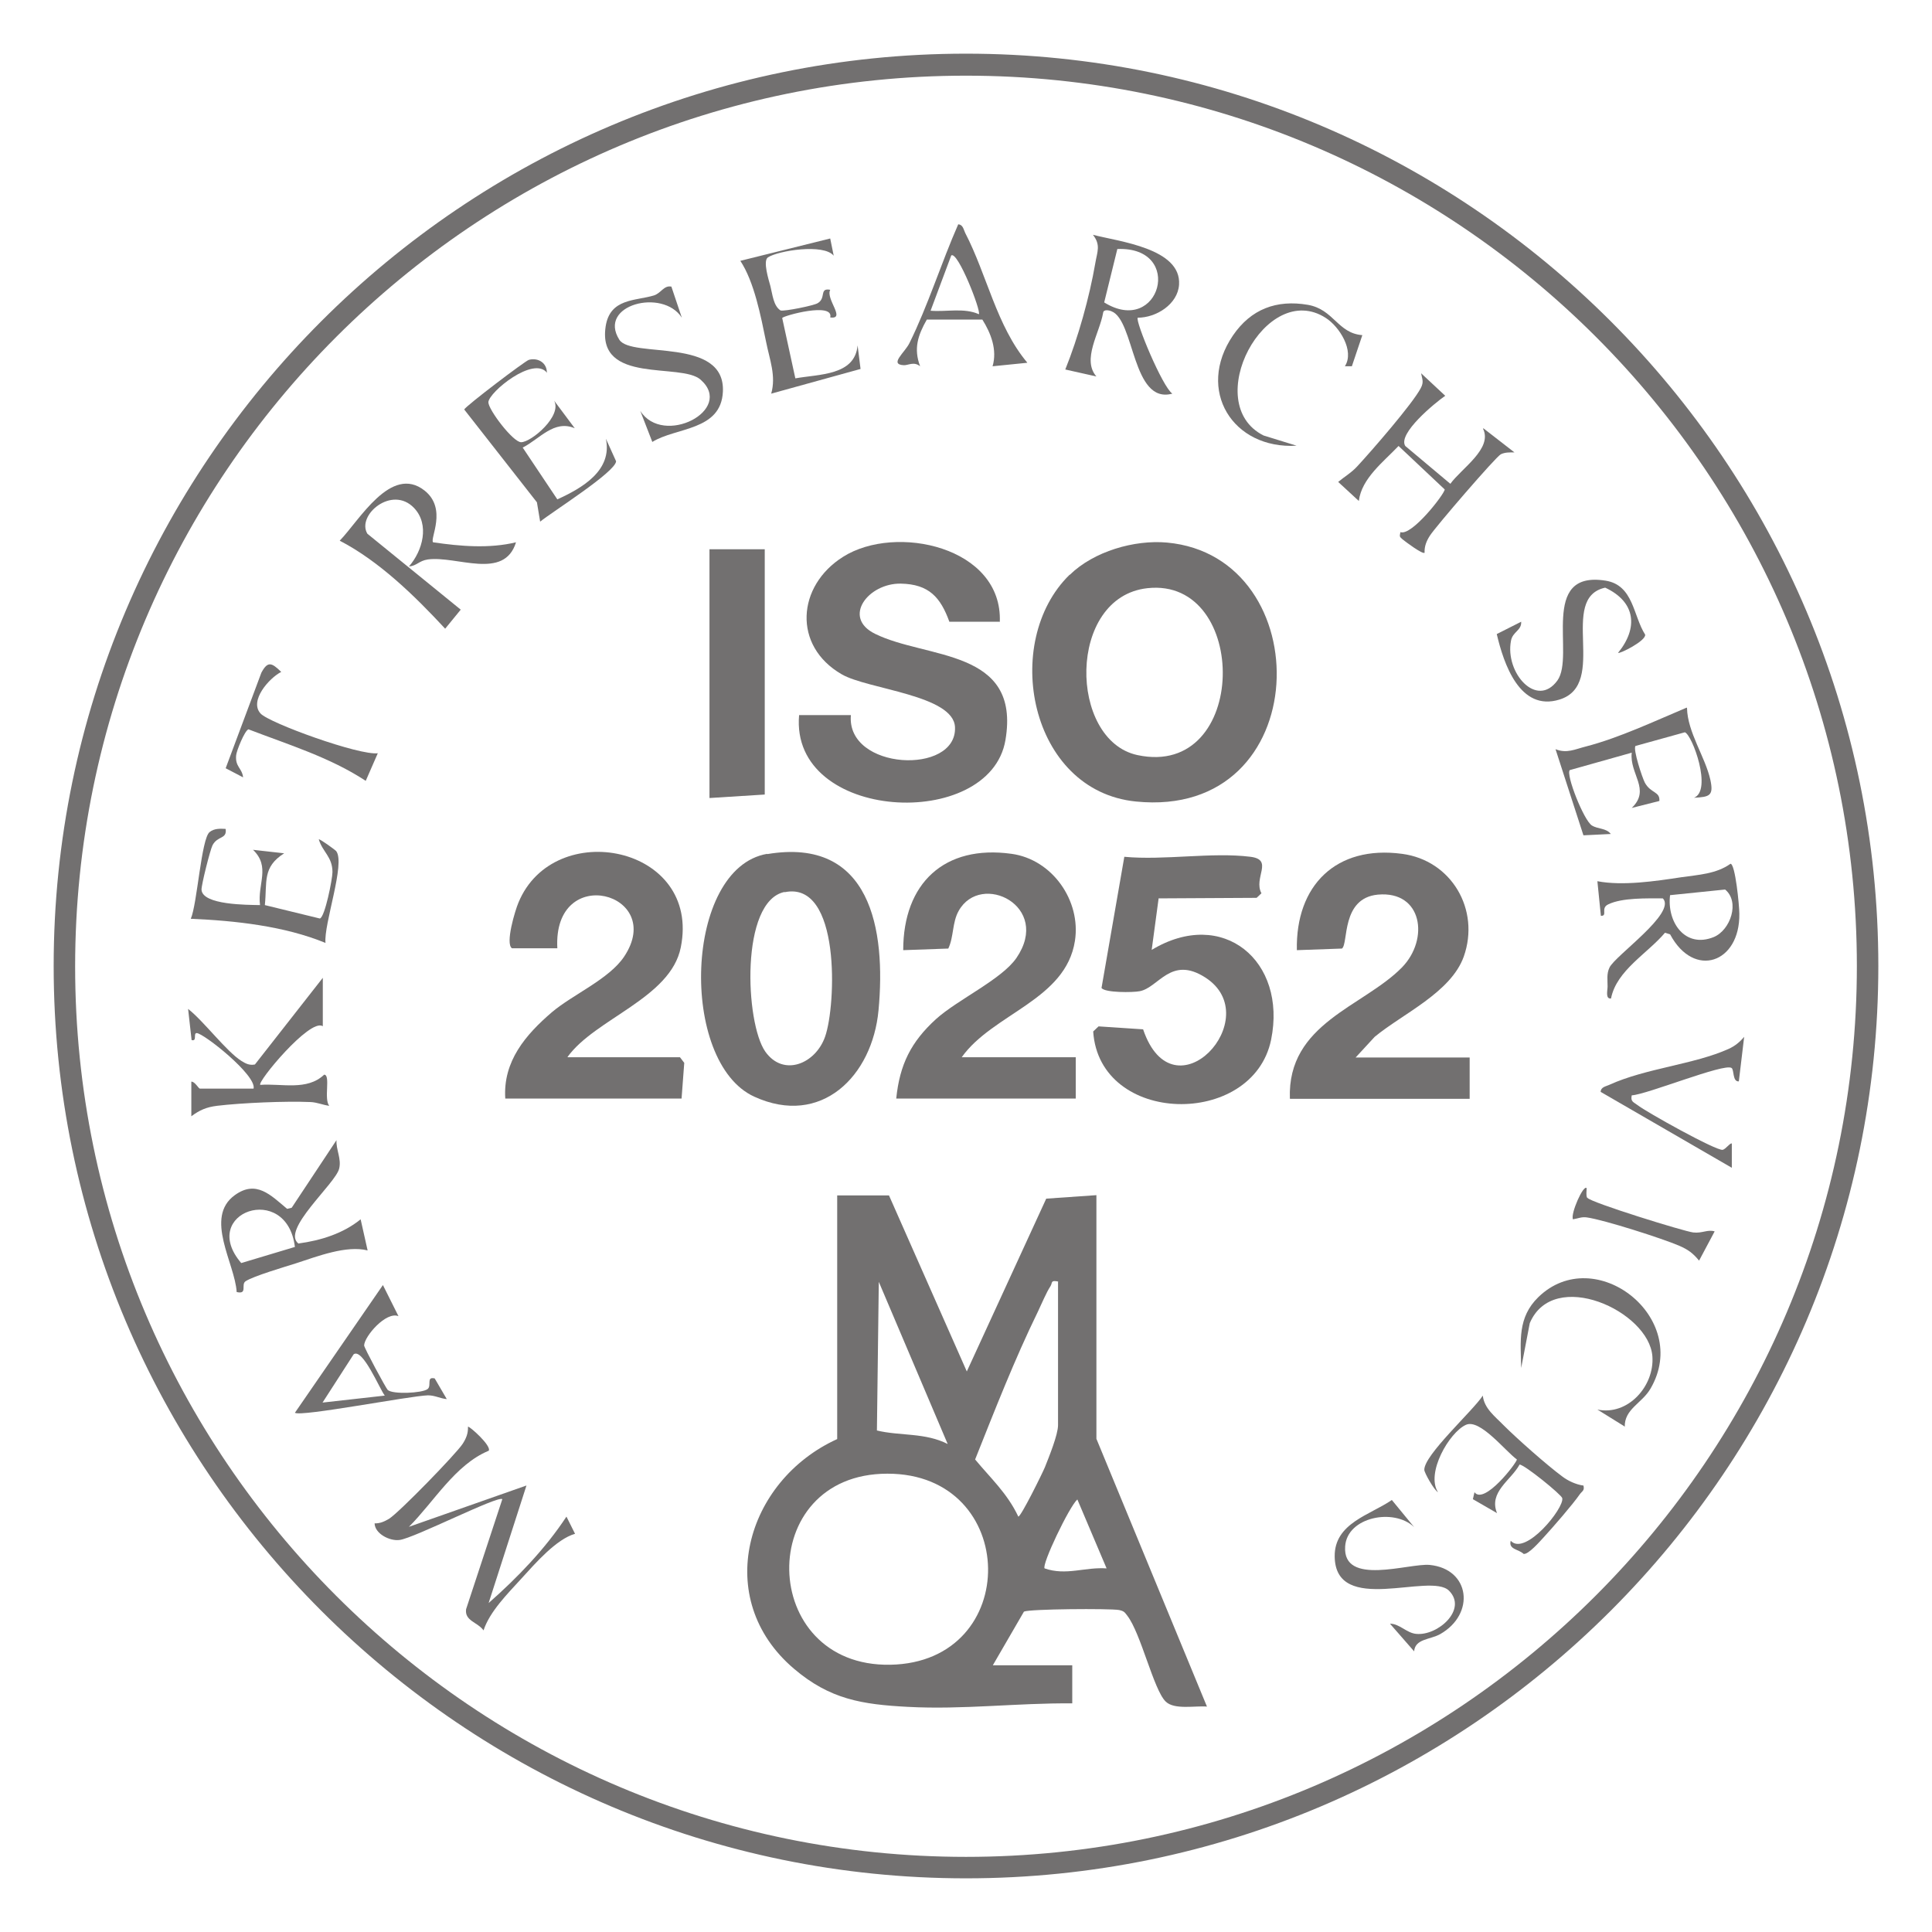 <?xml version="1.0" encoding="UTF-8"?>
<svg id="Layer_1" data-name="Layer 1" xmlns="http://www.w3.org/2000/svg" viewBox="0 0 72 72">
  <defs>
    <style>
      .cls-1 {
        fill: #727070;
      }
    </style>
  </defs>
  <g>
    <path class="cls-1" d="M33.13,44.55l2.9,6.56,2.96-6.44,1.87-.13v9.08l4.12,9.98c-.43-.04-1.22.13-1.54-.19-.45-.44-.92-2.54-1.43-3.2-.1-.13-.12-.17-.31-.21-.35-.06-3.33-.04-3.54.06l-1.16,2h2.96v1.42c-2.04-.02-4.07.24-6.12.13-1.72-.09-2.91-.28-4.25-1.42-3.07-2.61-1.8-7.01,1.61-8.56v-9.08h1.93ZM35.32,53.82l-2.57-6.05-.07,5.54c.86.21,1.8.07,2.65.51ZM39.44,47.76c-.3-.06-.21.04-.29.17-.16.24-.33.66-.47.95-.87,1.78-1.61,3.68-2.34,5.51.57.69,1.2,1.26,1.61,2.13.1,0,.89-1.6.99-1.84.15-.38.49-1.21.49-1.57v-5.34ZM33.07,54.92c-4.97,0-4.82,7.21.11,7.12s4.82-7.13-.11-7.12ZM41.24,58.45l-1.09-2.57c-.3.26-1.34,2.44-1.22,2.57.81.28,1.5-.06,2.32,0Z"/>
    <path class="cls-1" d="M39.87,21.42c.89-.87,2.4-1.31,3.62-1.2,5.7.52,5.56,10.33-1.16,9.65-3.97-.4-5.03-5.95-2.47-8.45ZM42.76,21.92c-3,.33-2.94,5.67-.37,6.22,4.16.89,4.19-6.64.37-6.22Z"/>
    <path class="cls-1" d="M37.25,23.17h-1.87c-.33-.91-.76-1.4-1.81-1.42-1.21-.02-2.2,1.26-.96,1.87,1.92.95,5.44.54,4.86,3.96s-8.04,3.05-7.69-.93h1.93c-.18,2.06,3.96,2.25,3.88.45-.05-1.2-3.26-1.41-4.22-1.97-1.84-1.06-1.67-3.3.05-4.38,1.96-1.24,5.95-.37,5.84,2.43Z"/>
    <path class="cls-1" d="M28.59,31.83c3.87-.65,4.43,2.83,4.15,5.82-.23,2.46-2.14,4.36-4.63,3.22-2.81-1.28-2.62-8.52.48-9.05ZM29.24,33.24c-1.66.34-1.47,4.88-.72,5.95.68.96,1.88.45,2.23-.56.41-1.16.59-5.82-1.51-5.38Z"/>
    <path class="cls-1" d="M43.18,33.47l-.26,1.93c2.65-1.6,5.05.41,4.45,3.35-.68,3.29-6.4,3.2-6.63-.31l.2-.19,1.66.11c1.14,3.36,4.63-.44,2.32-1.93-1.29-.83-1.74.38-2.45.51-.25.05-1.29.06-1.42-.12l.85-4.89c1.48.14,3.27-.18,4.7,0,.88.11.1.78.41,1.36l-.18.17-3.65.02Z"/>
    <path class="cls-1" d="M48.07,40.94c-.1-2.81,2.74-3.42,4.18-4.89,1.02-1.05.76-2.86-.9-2.71-1.38.13-1.09,1.83-1.34,2.01l-1.68.06c-.05-2.41,1.46-3.92,3.92-3.59,1.84.24,2.92,2.08,2.3,3.83-.48,1.34-2.28,2.13-3.32,2.99l-.71.77h4.25v1.54h-6.69Z"/>
    <path class="cls-1" d="M35.84,39.4h4.25v1.54h-6.69c.13-1.27.55-2.11,1.48-2.96.81-.73,2.45-1.48,3-2.28,1.32-1.93-1.32-3.23-2.15-1.76-.25.44-.18.97-.39,1.41l-1.68.06c0-2.49,1.53-3.94,4.04-3.59,1.52.21,2.59,1.75,2.36,3.24-.34,2.21-3.06,2.71-4.22,4.34Z"/>
    <path class="cls-1" d="M21.16,39.4h4.18l.16.21-.1,1.33h-6.57c-.09-1.39.76-2.38,1.74-3.22.78-.66,2.13-1.23,2.69-2.07,1.58-2.37-2.66-3.52-2.49-.31h-1.69c-.26-.17.12-1.42.24-1.7,1.32-3.21,6.82-2.13,6.05,1.67-.38,1.89-3.19,2.65-4.22,4.08Z"/>
    <polygon class="cls-1" points="28.5 20.47 28.5 29.61 26.44 29.74 26.44 20.47 28.5 20.47"/>
    <path class="cls-1" d="M18.2,54.07c-1.24.52-2.03,1.9-2.96,2.83l4.38-1.54-1.41,4.38c1.08-.95,2.11-2.02,2.9-3.22l.32.64c-.7.2-1.48,1.1-2,1.67s-1.18,1.23-1.41,1.93c-.22-.31-.71-.35-.65-.79l1.35-4.1c-.15-.15-3.3,1.46-3.83,1.52-.36.05-.92-.23-.93-.62.2.01.37-.07.54-.17.38-.24,2.5-2.42,2.74-2.79.13-.2.21-.39.2-.64.04-.04.9.72.77.9Z"/>
    <path class="cls-1" d="M60.04,37.21c-.22.03-.13-.3-.13-.45,0-.24-.04-.47.07-.7.2-.44,2.51-2.04,1.99-2.58-.58,0-1.51-.03-2.03.22-.31.14-.01.44-.28.43l-.13-1.29c.94.18,2.16,0,3.14-.15.62-.09,1.29-.12,1.82-.5.18,0,.33,1.57.33,1.86.03,1.84-1.69,2.44-2.58.77l-.19-.06c-.66.78-1.8,1.4-2.01,2.44ZM62.24,33.35c-.13,1,.55,2.01,1.63,1.57.62-.26.98-1.31.42-1.77l-2.05.21Z"/>
    <path class="cls-1" d="M16.14,20.21c1.02.15,2.09.24,3.09,0-.44,1.43-2.22.49-3.29.64-.33.05-.41.24-.7.26.51-.58.78-1.56.19-2.18-.82-.86-2.15.27-1.74.96l3.48,2.83-.58.71c-1.12-1.21-2.46-2.52-3.93-3.28.73-.75,1.91-2.85,3.16-1.87.86.68.19,1.8.32,1.93Z"/>
    <path class="cls-1" d="M42.4,11.84c-.1.12.92,2.58,1.29,2.83-1.51.41-1.4-2.74-2.27-3.07-.09-.04-.3-.08-.31.06-.13.75-.8,1.74-.25,2.37l-1.16-.26c.48-1.19.9-2.69,1.12-3.97.07-.42.21-.67-.09-1.05.95.25,3.3.5,3.21,1.86-.05.73-.85,1.23-1.54,1.23ZM41.64,9.28l-.49,1.99c2.08,1.29,3.01-2.09.49-1.99Z"/>
    <path class="cls-1" d="M55.28,15.96l1.16.9c-.17,0-.35-.01-.51.07-.19.1-2.43,2.7-2.64,3.03-.13.2-.21.4-.2.64-.07.07-.74-.43-.82-.5-.11-.1-.12-.09-.08-.27.42.16,1.65-1.43,1.65-1.59l-1.72-1.62c-.56.59-1.38,1.21-1.48,2.05l-.77-.71c.24-.2.49-.34.71-.58.52-.56,2.07-2.34,2.37-2.92.12-.23.05-.33.01-.55l.9.84c-.38.26-1.78,1.41-1.49,1.87l1.68,1.41c.42-.58,1.58-1.31,1.22-2.05Z"/>
    <path class="cls-1" d="M11.13,46.34c.82-.11,1.66-.37,2.31-.9l.26,1.16c-.79-.2-1.87.22-2.67.48-.41.13-1.6.48-1.88.67-.18.12.09.5-.33.4-.06-1.06-1.22-2.78-.07-3.61.8-.58,1.34,0,1.95.51l.17-.04,1.67-2.52c-.02.36.19.69.1,1.06-.13.56-2.19,2.3-1.51,2.8ZM10.99,46.47c-.3-2.45-3.61-1.28-2,.6l2-.6Z"/>
    <path class="cls-1" d="M12.02,38.24c-.48-.29-2.45,2.09-2.32,2.19.79-.06,1.74.23,2.38-.38.25,0-.02.91.19,1.16-.24-.03-.45-.13-.7-.14-.93-.04-2.56.03-3.48.14-.4.05-.65.16-.96.39v-1.29c.13-.01.27.26.32.26h2c.12-.5-1.87-2.07-2.12-2.07-.14,0,.03.32-.19.26l-.13-1.16c.57.44,1.43,1.59,1.99,1.94.16.1.3.17.5.13l2.53-3.23v1.8Z"/>
    <path class="cls-1" d="M25.02,10.68l.39,1.16c-.71-1.11-3.15-.48-2.33.82.45.71,3.96-.12,3.86,1.94-.07,1.46-1.75,1.32-2.63,1.87l-.45-1.16c.85,1.35,3.53-.03,2.25-1.16-.73-.65-3.86.19-3.54-1.98.16-1.06,1.11-.95,1.8-1.16.26-.08.37-.38.64-.33Z"/>
    <path class="cls-1" d="M20.39,13.9c-.49-.66-2.17.71-2.19,1.09,0,.28.92,1.49,1.22,1.49.38,0,1.54-.98,1.23-1.55l.77,1.03c-.77-.33-1.31.4-1.94.72l1.29,1.93c.92-.42,2.06-1.07,1.81-2.26l.38.84c-.02.4-2.39,1.89-2.83,2.25l-.12-.72-2.71-3.46c.07-.14,2.27-1.81,2.41-1.85.34-.09.68.11.67.49Z"/>
    <path class="cls-1" d="M60.3,24.33c.76-.93.66-1.9-.48-2.43-1.77.39.14,3.6-1.7,4.17-1.48.46-2.08-1.33-2.34-2.44l.91-.46c.02.33-.32.37-.38.71-.23,1.19.96,2.54,1.73,1.48.67-.93-.7-4.12,1.8-3.72,1.04.17,1.02,1.31,1.47,2.01.04.23-.96.73-1.01.68Z"/>
    <path class="cls-1" d="M52.7,56.91c-.75-.72-2.5-.38-2.57.72-.1,1.5,2.37.62,3.15.69,1.51.15,1.71,1.83.39,2.58-.38.21-.93.17-.97.64l-.9-1.03c.36,0,.62.35.98.38.8.08,1.92-.91,1.22-1.61s-4.24.95-4.26-1.28c-.01-1.24,1.32-1.54,2.13-2.1l.83,1.01Z"/>
    <path class="cls-1" d="M59.01,55.36c.05.19-.05.21-.13.32-.27.39-1.01,1.24-1.35,1.61-.14.15-.57.65-.75.62-.18-.18-.57-.16-.48-.49.54.59,2.01-1.23,1.92-1.59-.03-.13-1.41-1.25-1.59-1.25-.32.59-1.16,1.02-.84,1.81l-.9-.52.06-.26c.36.49,1.58-1.1,1.58-1.22-.44-.32-1.38-1.53-1.9-1.29-.62.28-1.5,1.8-1.04,2.51-.15-.08-.51-.73-.51-.83-.02-.55,1.82-2.21,2.18-2.77.05.48.46.78.77,1.1.51.51,1.63,1.5,2.2,1.92.21.16.5.29.76.33Z"/>
    <path class="cls-1" d="M30.94,8.89l.13.64c-.37-.46-2.06-.19-2.45.06-.2.13.03.85.09,1.07.08.31.11.74.38.91.14.04,1.23-.18,1.38-.27.33-.19.05-.58.47-.5-.18.34.6,1.11,0,1.03.14-.58-1.73-.07-1.79.02l.49,2.25c.89-.16,2.22-.1,2.32-1.23l.11.88-3.33.92c.19-.66-.06-1.27-.19-1.93-.2-.97-.44-2.23-.96-3.02l3.34-.83Z"/>
    <path class="cls-1" d="M8.41,30.9c.05.38-.3.24-.49.6-.09.18-.42,1.49-.41,1.66.04.57,1.71.56,2.18.57-.1-.79.4-1.42-.26-2.06l1.16.13c-.82.52-.63,1.06-.72,1.93l2.05.5c.19-.05.47-1.48.47-1.73,0-.57-.37-.75-.51-1.22.03-.03.61.39.65.44.35.46-.47,2.72-.4,3.42-1.53-.63-3.37-.83-5.02-.9.24-.55.39-2.98.7-3.23.17-.14.39-.13.59-.12Z"/>
    <path class="cls-1" d="M62.87,26.39c.02.9.68,1.82.87,2.67.13.6-.03.64-.61.67.69-.27-.06-2.34-.34-2.44l-1.84.51c-.1.12.25,1.18.35,1.37.22.4.57.32.54.68l-1.03.26c.72-.69-.09-1.26,0-2.06l-2.31.65c-.15.17.52,1.86.82,2.06.24.15.53.09.71.32l-1.02.05-1.04-3.21c.42.17.73,0,1.13-.1,1.24-.32,2.57-.95,3.76-1.45Z"/>
    <path class="cls-1" d="M38.28,13.52l-1.29.13c.18-.61-.06-1.23-.38-1.74h-2.07c-.33.58-.5,1.08-.25,1.74-.23-.19-.45-.03-.61-.04-.55-.03.03-.46.21-.82.69-1.39,1.19-3,1.82-4.43.18.01.2.2.26.32.81,1.56,1.17,3.47,2.31,4.83ZM36.48,11.71c.09-.12-.79-2.37-1.03-2.19l-.77,2.06c.6.05,1.24-.12,1.8.13Z"/>
    <path class="cls-1" d="M14.85,49.05c-.46-.19-1.27.75-1.28,1.09,0,.09.81,1.59.88,1.66.19.17,1.27.12,1.48-.03.17-.12-.06-.48.27-.4l.45.77c-.24-.02-.44-.14-.7-.14-.69.02-4.74.81-4.96.65l3.28-4.76.58,1.16ZM14.34,52.01c-.18-.22-.82-1.78-1.16-1.54l-1.16,1.8,2.32-.26Z"/>
    <path class="cls-1" d="M64.8,40.3c-.24.02-.17-.44-.27-.5-.27-.19-3.15.99-3.72,1.02-.05.24.07.25.21.36.33.26,2.95,1.72,3.18,1.67.11-.02.3-.29.34-.23v.9s-4.89-2.83-4.89-2.83c.01-.18.19-.2.32-.26,1.36-.62,3.16-.76,4.45-1.34.24-.11.41-.25.58-.45l-.2,1.67Z"/>
    <path class="cls-1" d="M60.56,53.17l-1.03-.64c1.14.24,2.13-.88,2.05-1.98-.12-1.69-3.69-3.32-4.57-1.24l-.32,1.67c-.02-1.01-.14-1.88.64-2.64,2.11-2.05,5.72.77,4.18,3.41-.32.55-.98.76-.96,1.43Z"/>
    <path class="cls-1" d="M50.77,12.49l-.39,1.16h-.26c.37-.58-.21-1.48-.71-1.8-2.24-1.45-4.69,3.19-2.32,4.38l1.23.38c-2.38.14-3.76-2.07-2.37-4.11.67-.98,1.62-1.34,2.79-1.14.97.17,1.11,1.06,2.03,1.13Z"/>
    <path class="cls-1" d="M14.08,28.07l-.45,1.03c-1.34-.88-2.89-1.35-4.37-1.92-.14.04-.45.81-.46.97-.04.43.22.47.26.82l-.65-.34,1.33-3.56c.24-.45.39-.37.74-.03-.45.23-1.2,1.08-.77,1.55.31.35,3.7,1.58,4.38,1.48Z"/>
    <path class="cls-1" d="M59.16,44.64c.11.17,3.6,1.25,3.94,1.29s.53-.12.8-.04l-.58,1.09c-.23-.28-.41-.41-.73-.55-.62-.27-2.81-.97-3.45-1.06-.2-.03-.33.04-.52.07-.1-.2.39-1.31.51-1.16,0,.11-.03.27.02.36Z"/>
  </g>
  <path class="cls-1" d="M36,70c-18.74,0-34-15.26-34-34S17.26,2,36,2s34,15.26,34,34-15.26,34-34,34ZM36,2.82C17.69,2.82,2.8,17.71,2.8,36.02s14.89,33.18,33.2,33.18,33.2-14.89,33.2-33.2S54.31,2.82,36,2.82Z"/>
</svg>